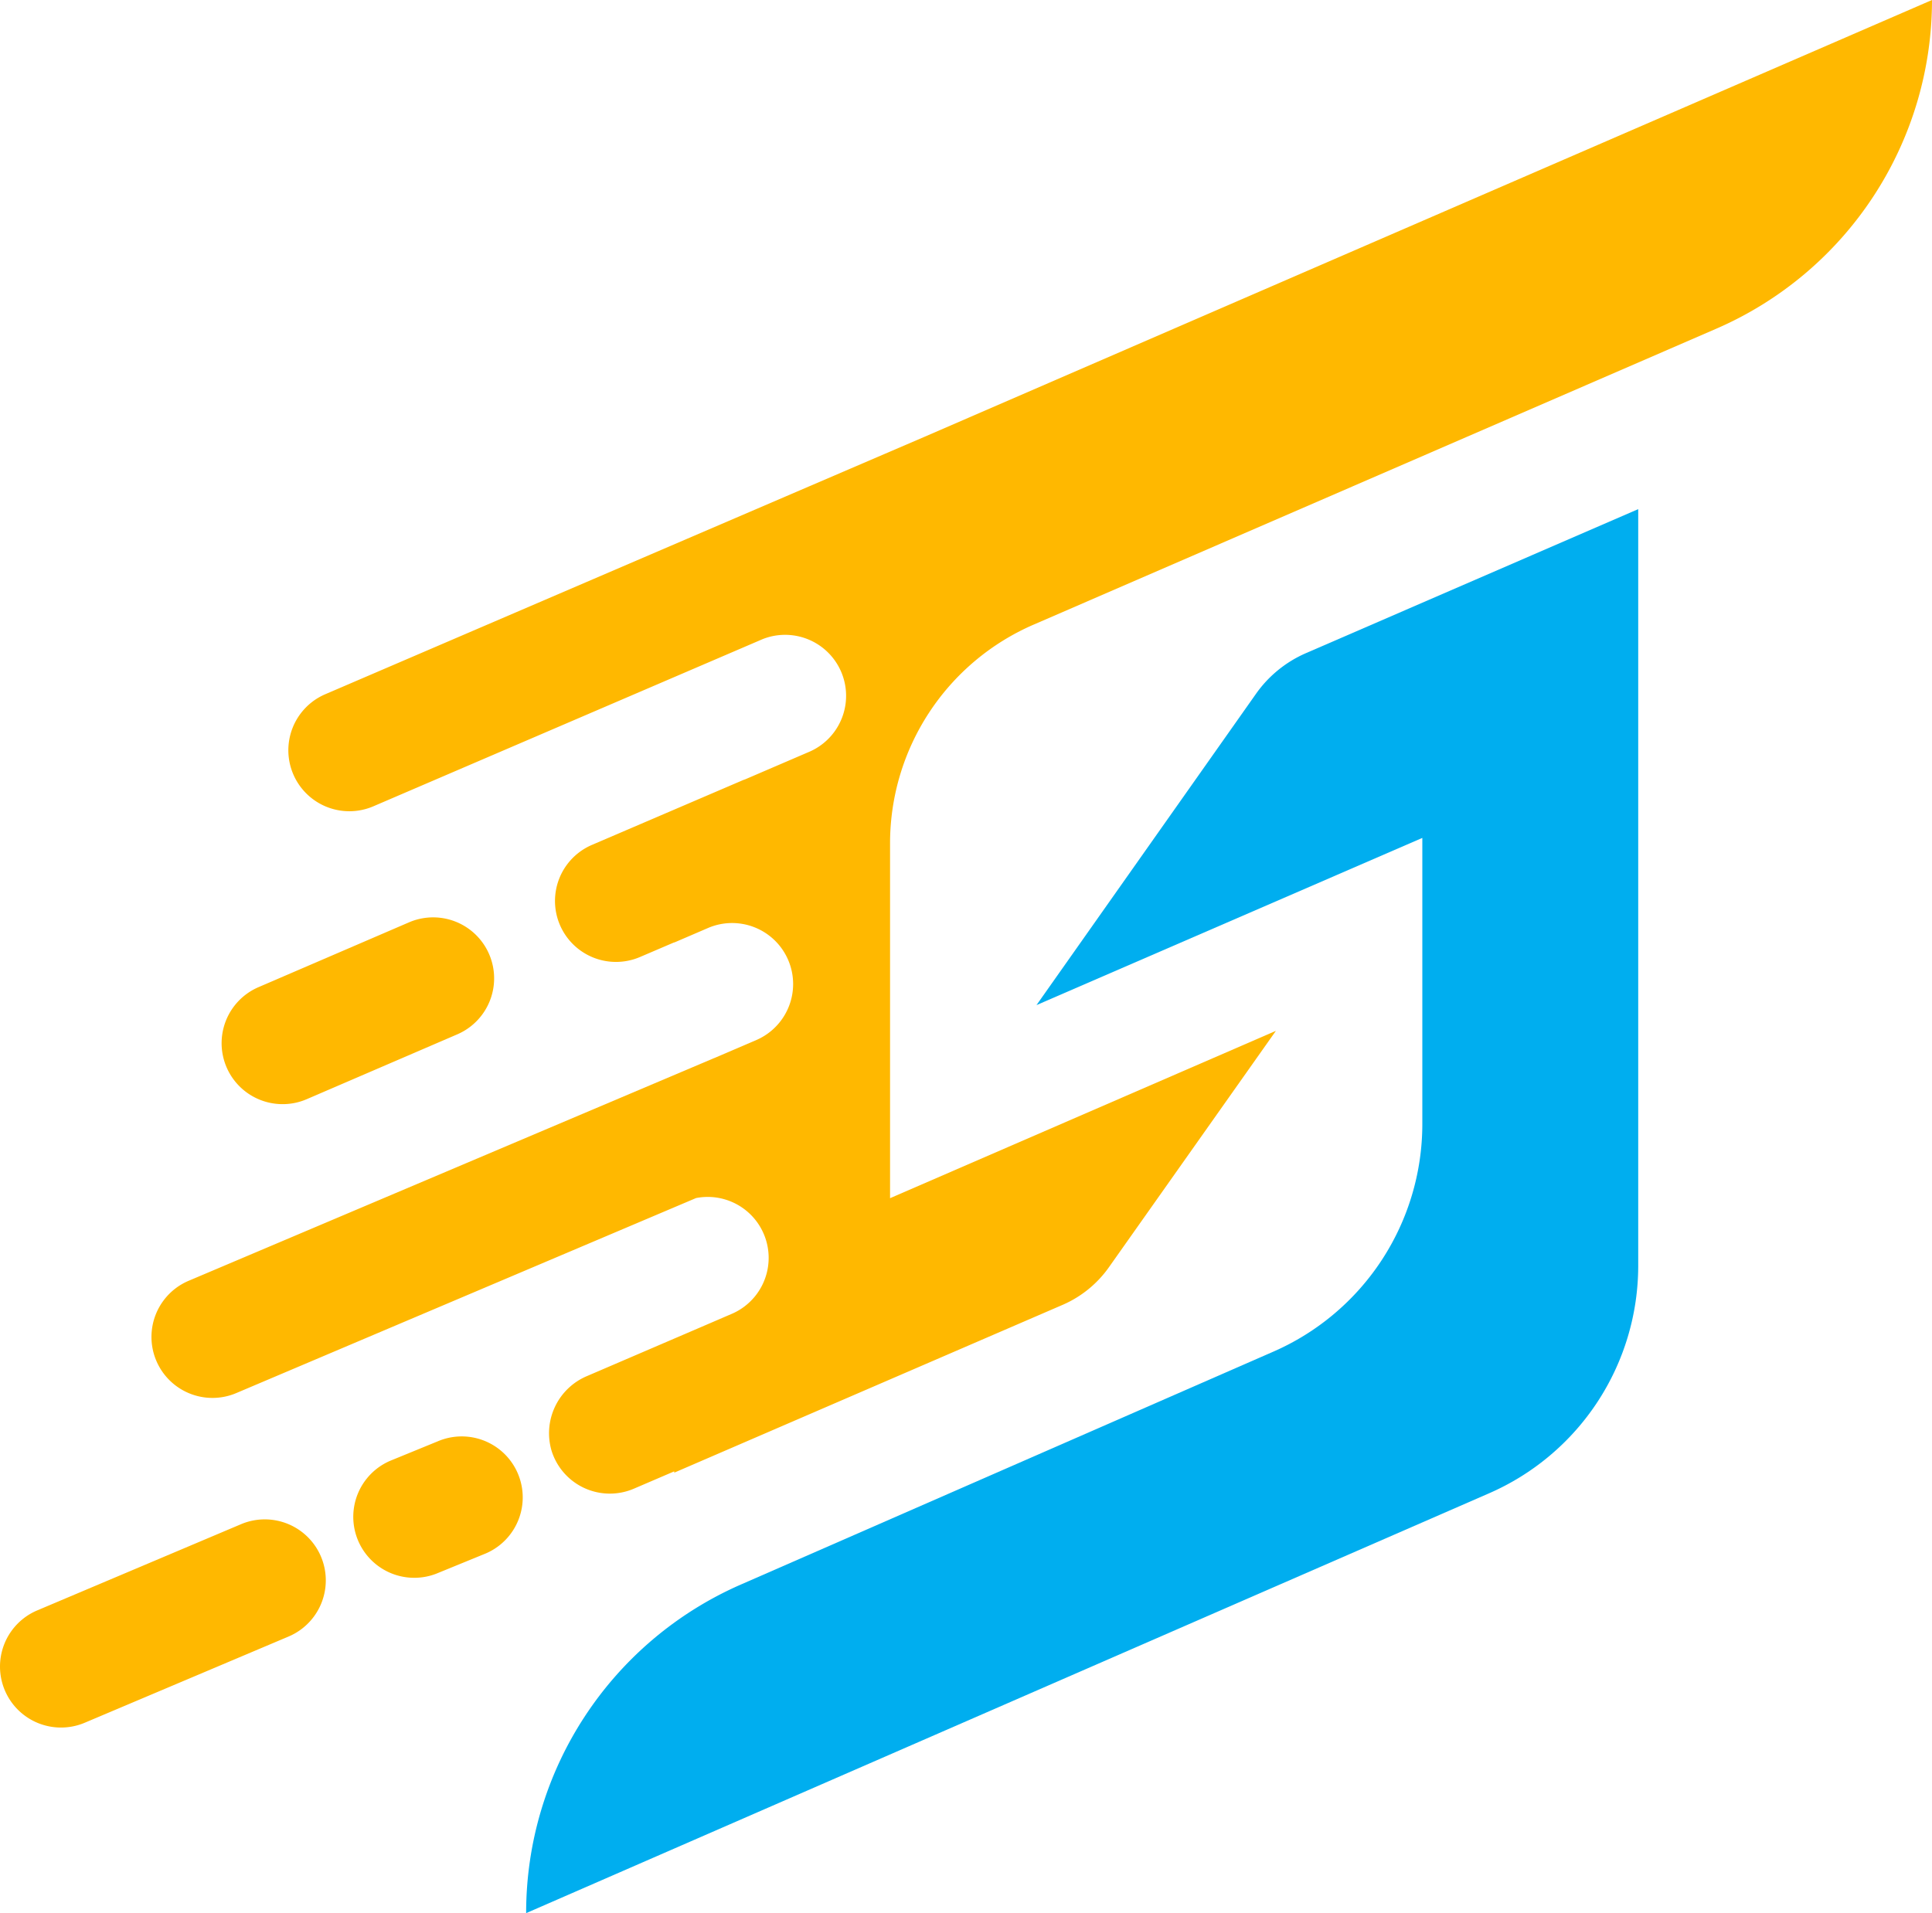 <?xml version="1.0" encoding="UTF-8" standalone="no"?><svg xmlns="http://www.w3.org/2000/svg" xmlns:xlink="http://www.w3.org/1999/xlink" fill="#000000" height="543.77" viewBox="0 0 549 543.77" width="549"><g data-name="Layer 2"><g data-name="Layer 1"><path d="M356.85,197.28l-26.79,38-35.53,50.4,109.64-47.52v81.32a70.6,70.6,0,0,1-42.5,64.77L210.51,450.38a101.85,101.85,0,0,0-61,93.31v.08L423,424.5a70.6,70.6,0,0,0,42.52-64.79v-215l-94.34,40.9A33.89,33.89,0,0,0,356.85,197.28Z" fill="#00aeef"/><path d="M80.33,313.83a17.23,17.23,0,0,0,6.83-1.41L129.92,294a17.33,17.33,0,1,0-13.68-31.85L73.48,280.57a17.33,17.33,0,0,0,6.85,33.26Z" fill="#ffb800"/><path d="M124.36,409.68l-13.48,5.52a17.33,17.33,0,1,0,13.68,31.85l13.49-5.52a17.33,17.33,0,0,0-13.69-31.85Z" fill="#ffb800"/><path d="M68.4,433.26l-57.91,24.5a17.33,17.33,0,1,0,13.69,31.85l57.91-24.5A17.33,17.33,0,0,0,68.4,433.26Z" fill="#ffb800"/><path d="M549,0a101.83,101.83,0,0,1-61.33,93.44L384.34,138.25l-90.63,39.29a67.75,67.75,0,0,0-40.79,62.15V340.56L362.56,293l-35.12,49.73-12.28,17.39A31.4,31.4,0,0,1,302,370.86L191.6,418.57v-.37l-11.46,4.92a17.34,17.34,0,0,1-23.43-10.86,17.63,17.63,0,0,1,10.14-21.16l31.25-13.43,9.64-4.15a17.32,17.32,0,0,0-9.94-33L67.22,395.92a17.33,17.33,0,1,1-13.69-31.85l149.21-63.25c.1-.05.19-.07.29-.11l12.07-5.18a17.34,17.34,0,0,0-13.69-31.86l-9.81,4.22v-.05L181.88,272a17.33,17.33,0,0,1-13.68-31.85L211,221.79c.27-.12.54-.2.8-.3l18.35-7.89a17.33,17.33,0,0,0-13.44-31.94L106.11,229.17a17.33,17.33,0,0,1-13.68-31.85l170.42-73.23Z" fill="#ffb800"/></g></g></svg>